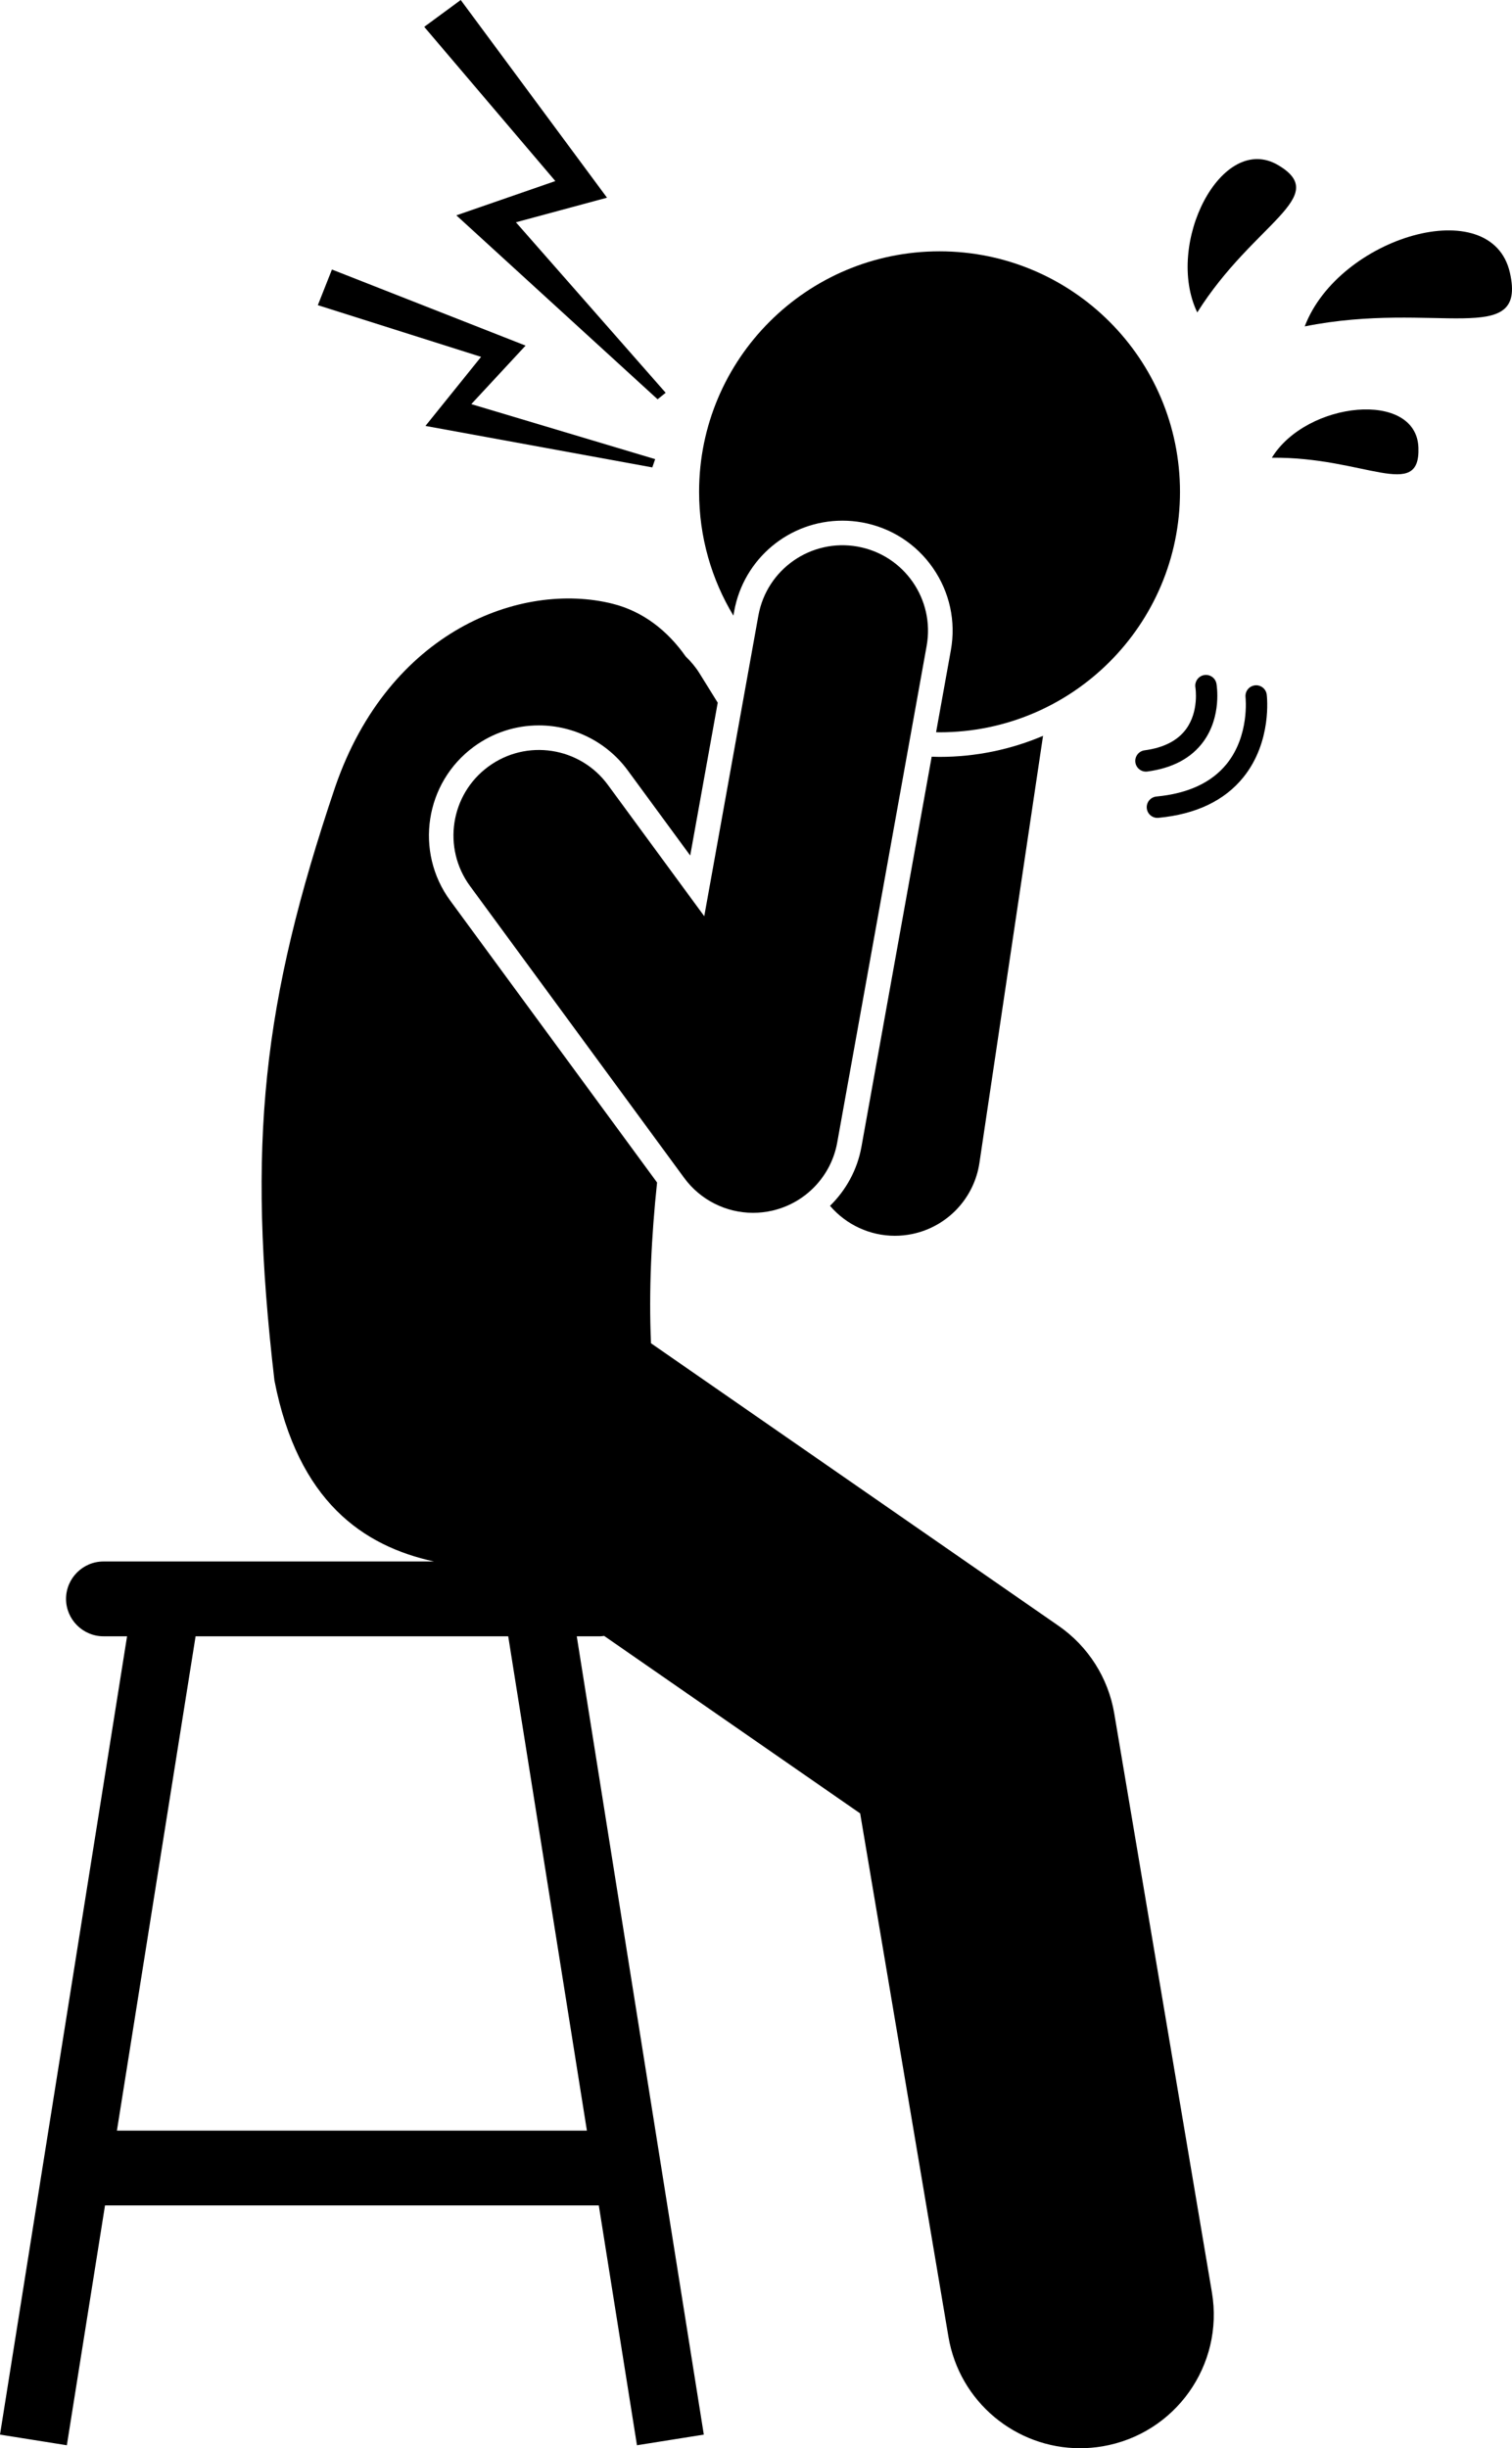 <?xml version="1.0" encoding="utf-8"?>
<!-- Generator: Adobe Illustrator 24.2.1, SVG Export Plug-In . SVG Version: 6.00 Build 0)  -->
<svg version="1.1" id="Layer_1" xmlns="http://www.w3.org/2000/svg" xmlns:xlink="http://www.w3.org/1999/xlink" x="0px" y="0px"
	 viewBox="0 0 141.484 229.056" enable-background="new 0 0 141.484 229.056" xml:space="preserve">
<g>
	<path d="M87.182,70.795l-6.574,36.503c-0.387,2.151-1.445,4.054-2.94,5.519c1.522,1.778,3.741,2.803,6.068,2.803
		c0.537,0,1.08-0.054,1.62-0.166c3.286-0.679,5.799-3.337,6.294-6.656l5.951-39.953
		c-2.977,1.267-6.249,1.97-9.683,1.97C87.671,70.814,87.427,70.802,87.182,70.795z"/>
	<path d="M78.833,48.713c0.609,0,1.225,0.055,1.828,0.163c2.71,0.488,5.066,2.002,6.636,4.261
		c1.569,2.26,2.165,4.995,1.678,7.703l-1.381,7.666c0.108,0.002,0.215,0.008,0.323,0.008
		c12.428,0,22.5-10.073,22.5-22.5c0-12.427-10.072-22.5-22.5-22.5c-12.426,0-22.5,10.073-22.5,22.5
		c0,4.238,1.173,8.201,3.21,11.585l0.074-0.411C69.585,52.277,73.846,48.713,78.833,48.713z"/>
	<path d="M40.615,146.092H9.68c-1.925,0-3.5,1.575-3.5,3.5c0,1.925,1.575,3.5,3.5,3.5h2.21L0,227.782l6.255,0.996
		l3.571-22.436h46.207l3.571,22.436l6.255-0.996l-11.889-74.69h2.21c0.121,0,0.235-0.024,0.353-0.036
		l23.956,16.606l8.262,48.972c1.03,6.104,6.321,10.423,12.312,10.422c0.69,0,1.391-0.058,2.094-0.176
		c6.808-1.148,11.396-7.598,10.247-14.405l-9.138-54.165c-0.56-3.321-2.438-6.275-5.205-8.193l-38.144-26.441
		c-0.215-4.936,0.04-10.011,0.569-15.04L42.13,84.263c-3.36-4.579-2.369-11.038,2.209-14.398
		c1.781-1.306,3.887-1.997,6.089-1.997c3.271,0,6.377,1.572,8.31,4.206l5.848,7.968l2.575-14.299l-1.702-2.742
		c-0.367-0.592-0.806-1.112-1.288-1.571c-1.714-2.443-4.021-4.239-6.862-4.947
		c-8.537-2.129-20.912,2.508-25.947,17.15c-6.805,20.174-8.268,33.305-5.682,55.52
		C27.88,140.479,33.993,144.652,40.615,146.092z M54.919,199.342H10.94l7.362-46.25h29.254L54.919,199.342z"/>
	<path d="M107.1,70.201c-0.546,0.073-0.932,0.576-0.859,1.123c0.073,0.548,0.576,0.932,1.124,0.859
		c2.352-0.314,4.115-1.254,5.241-2.796c1.739-2.381,1.245-5.295,1.223-5.418c-0.097-0.542-0.613-0.902-1.155-0.808
		c-0.037,0.006-0.073,0.015-0.109,0.025c-0.482,0.14-0.791,0.624-0.706,1.13c0.004,0.022,0.36,2.225-0.878,3.905
		C110.188,69.297,108.882,69.964,107.1,70.201z"/>
	<path d="M108.397,76.516c3.519-0.333,6.197-1.613,7.96-3.807c2.682-3.338,2.199-7.54,2.177-7.718
		c-0.068-0.547-0.565-0.935-1.112-0.869c-0.055,0.007-0.108,0.018-0.16,0.033
		c-0.461,0.134-0.771,0.586-0.713,1.078c0.004,0.035,0.392,3.571-1.763,6.238
		c-1.412,1.747-3.623,2.776-6.576,3.053c-0.55,0.055-0.953,0.54-0.902,1.09
		C107.359,76.164,107.847,76.568,108.397,76.516z"/>
	<path d="M141.288,25.515c-1.719-7.585-16.008-3.363-19.2,5.023C134.342,28.083,142.906,32.653,141.288,25.515z"/>
	<path d="M119.616,15.458c-5.297-3.148-10.662,7.366-7.584,13.773C117.304,20.851,124.6,18.421,119.616,15.458z"/>
	<path d="M119.011,42.826c8.657-0.098,13.902,4.112,13.716-0.956C132.53,36.485,122.26,37.526,119.011,42.826z"/>
	<polygon points="62.289,36.748 48.277,20.797 56.8,18.496 43.112,0 39.696,2.512 51.965,16.94 42.703,20.148 
		61.534,37.357 	"/>
	<polygon points="61.038,43.731 61.306,42.958 44.101,37.811 49.18,32.335 31.061,25.217 29.741,28.552 45.016,33.389 
		39.811,39.849 	"/>
	<path d="M65.9,85.721l-9.017-12.286c-2.613-3.561-7.619-4.33-11.183-1.716
		c-3.562,2.614-4.33,7.621-1.716,11.183l20.037,27.303c1.527,2.082,3.938,3.267,6.449,3.267
		c0.599,0,1.204-0.068,1.804-0.206c3.116-0.721,5.503-3.228,6.069-6.376l8.367-46.459
		c0.783-4.348-2.106-8.508-6.455-9.291c-4.351-0.779-8.509,2.107-9.291,6.456L65.9,85.721z"/>
</g>
</svg>

